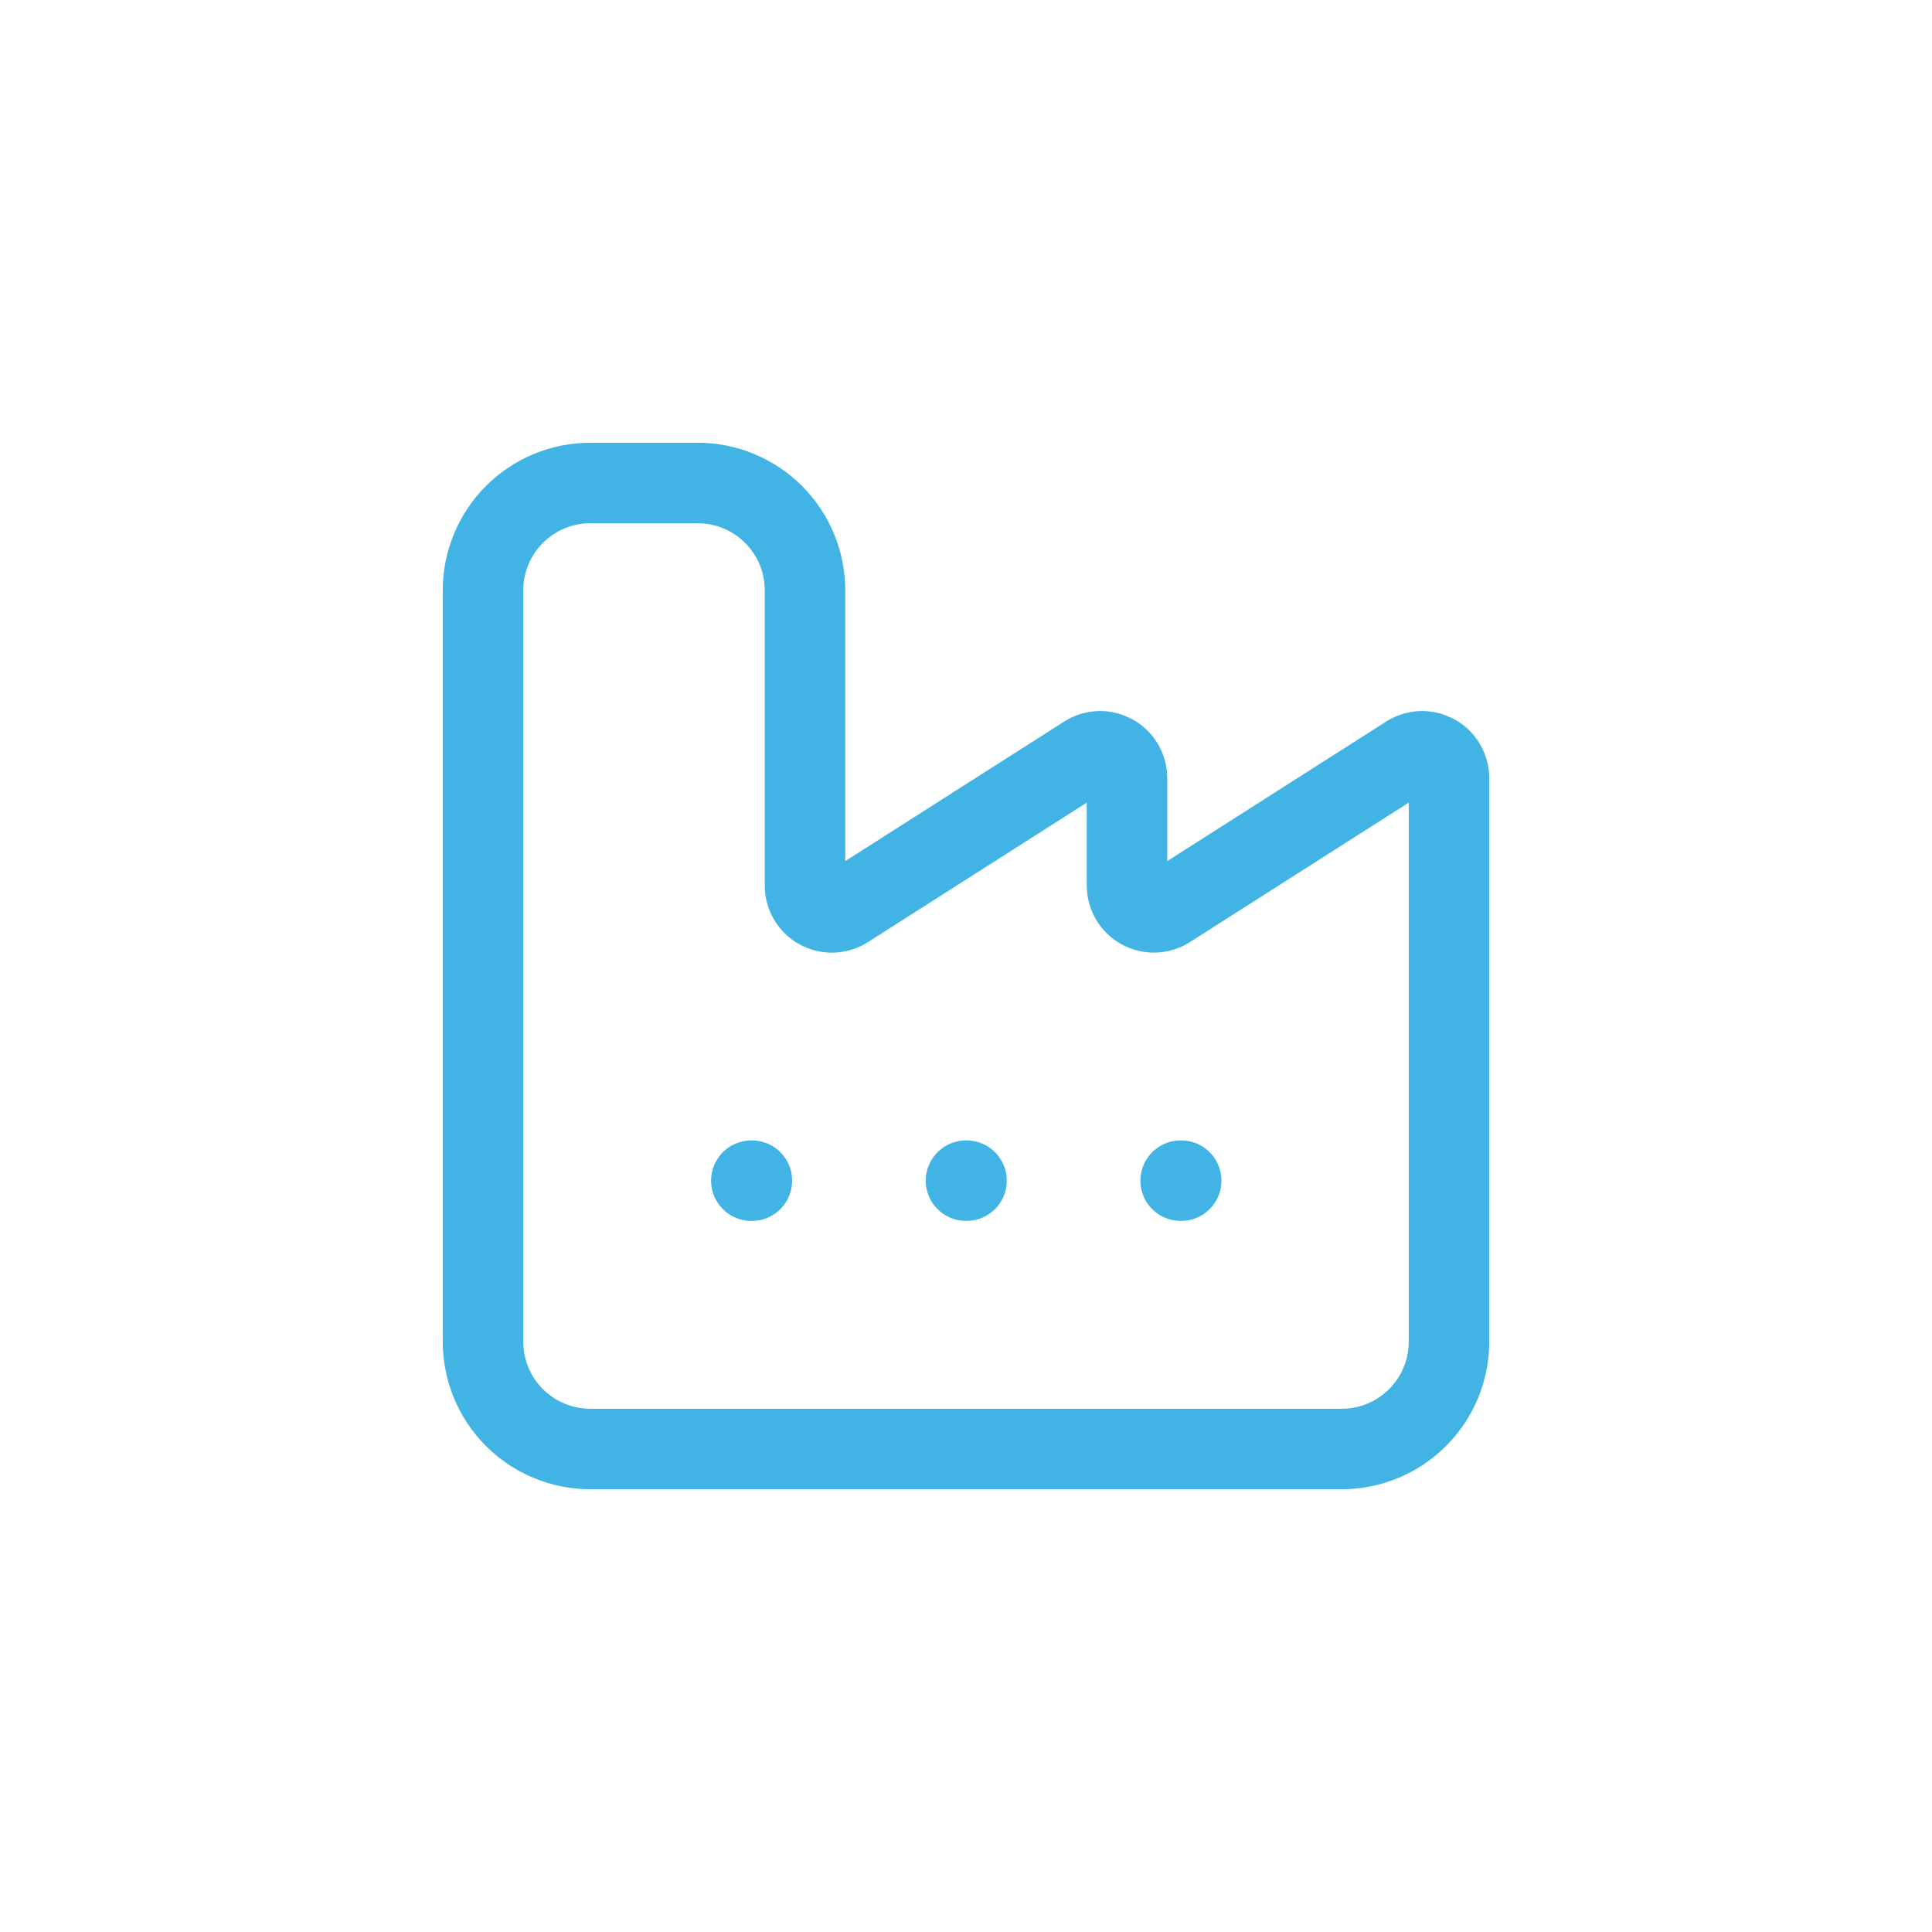 <svg viewBox="0 0 48 48" fill="none" xmlns="http://www.w3.org/2000/svg">
<path d="M24 29.333H24.013" stroke="#41B4E5" stroke-width="2" stroke-linecap="round" stroke-linejoin="round"/>
<path d="M29.333 29.333H29.346" stroke="#41B4E5" stroke-width="2" stroke-linecap="round" stroke-linejoin="round"/>
<path d="M12 33.333C12 34.041 12.281 34.719 12.781 35.219C13.281 35.719 13.959 36 14.667 36H33.333C34.041 36 34.719 35.719 35.219 35.219C35.719 34.719 36 34.041 36 33.333V19.333C36 19.214 35.968 19.096 35.907 18.993C35.846 18.89 35.759 18.806 35.654 18.748C35.549 18.691 35.431 18.662 35.311 18.666C35.192 18.67 35.075 18.706 34.975 18.771L29.025 22.563C28.924 22.627 28.808 22.663 28.689 22.667C28.569 22.671 28.451 22.643 28.346 22.585C28.241 22.528 28.154 22.443 28.093 22.34C28.032 22.237 28 22.12 28 22V19.333C28 19.214 27.968 19.096 27.907 18.993C27.846 18.89 27.759 18.806 27.654 18.748C27.549 18.691 27.431 18.662 27.311 18.666C27.192 18.67 27.076 18.706 26.975 18.771L21.027 22.563C20.926 22.627 20.809 22.664 20.69 22.668C20.57 22.672 20.451 22.644 20.346 22.586C20.241 22.529 20.154 22.444 20.093 22.341C20.032 22.238 20 22.12 20 22V14.667C20 13.959 19.719 13.281 19.219 12.781C18.719 12.281 18.041 12 17.333 12H14.667C13.959 12 13.281 12.281 12.781 12.781C12.281 13.281 12 13.959 12 14.667V33.333Z" stroke="#41B4E5" stroke-width="2" stroke-linecap="round" stroke-linejoin="round"/>
<path d="M18.667 29.333H18.68" stroke="#41B4E5" stroke-width="2" stroke-linecap="round" stroke-linejoin="round"/>
</svg>
